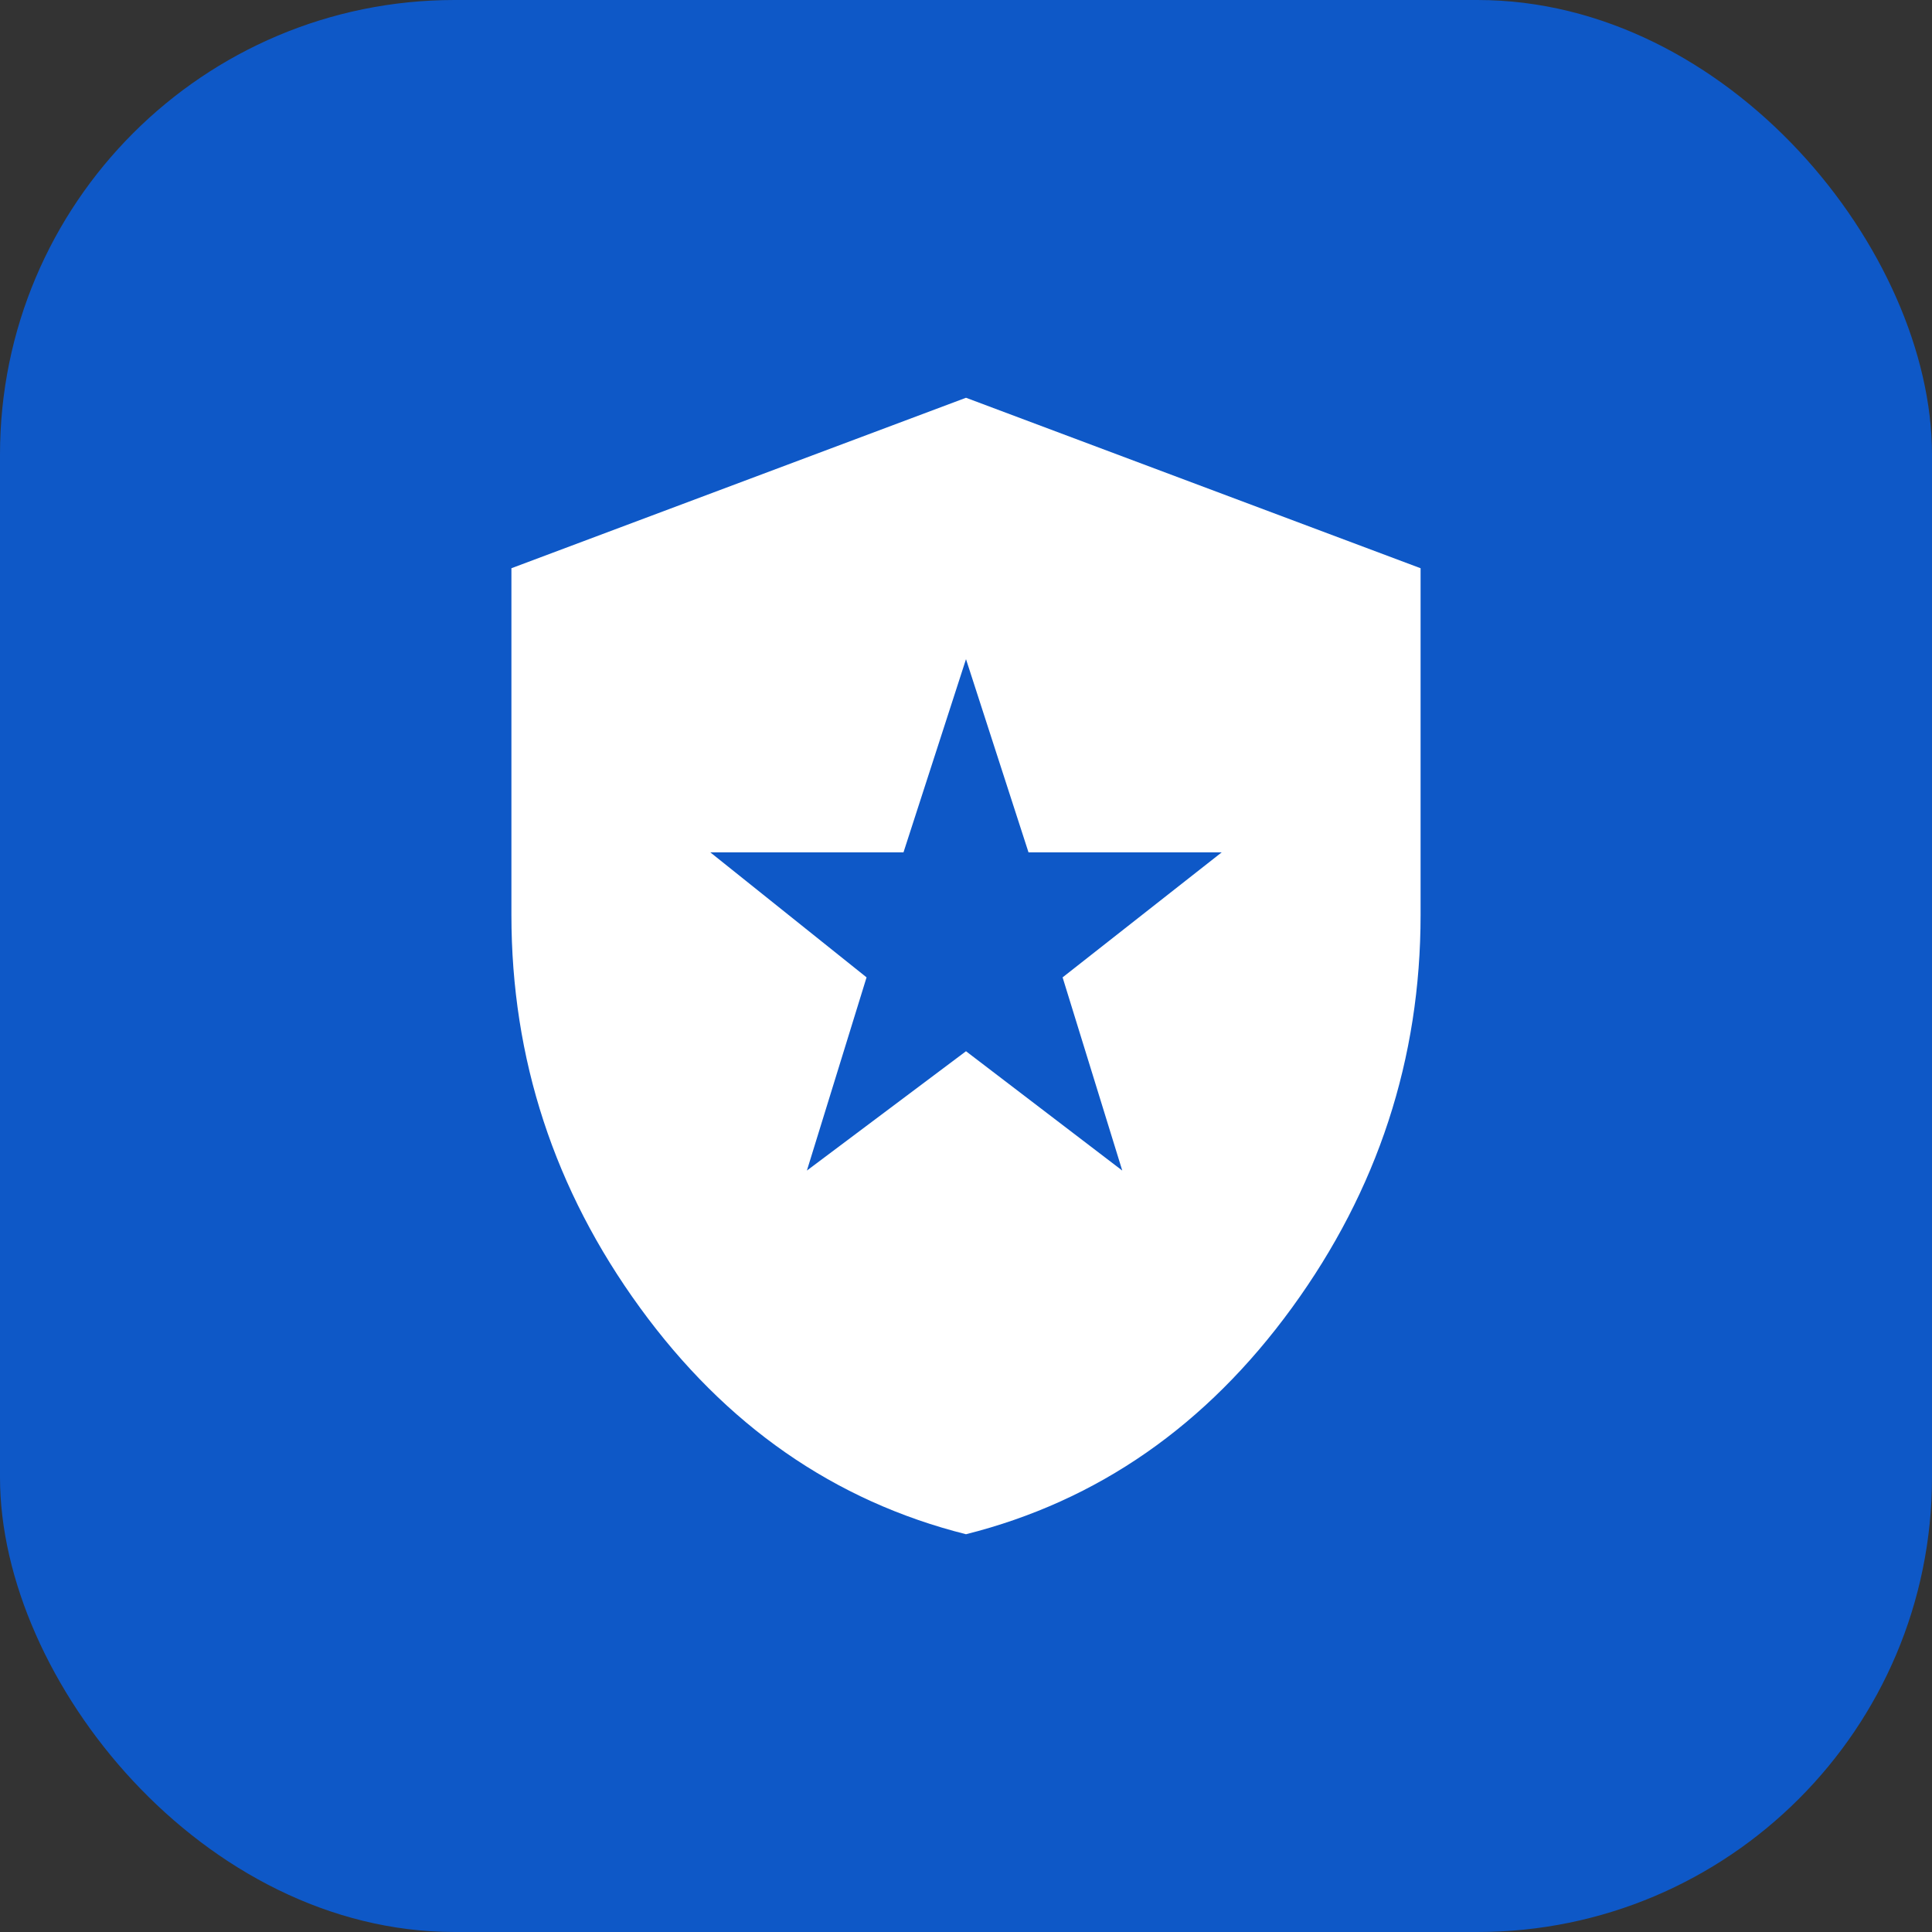 <svg width="34" height="34" viewBox="0 0 34 34" fill="none" xmlns="http://www.w3.org/2000/svg">
<rect x="0" y="0" width="34" height="34" fill="#333333" stroke="none"/>
<rect width="34" height="34" rx="8" fill="#0E58C7"/>
<path d="M14.2 20.6L17 18.5L19.75 20.6L18.7 17.2L21.5 15H18.1L17 11.6L15.9 15H12.5L15.25 17.2L14.2 20.6ZM17 27C14.683 26.417 12.771 25.087 11.262 23.012C9.754 20.938 9 18.633 9 16.1V10L17 7L25 10V16.1C25 18.633 24.246 20.938 22.738 23.012C21.229 25.087 19.317 26.417 17 27Z" fill="white"/>
</svg>

